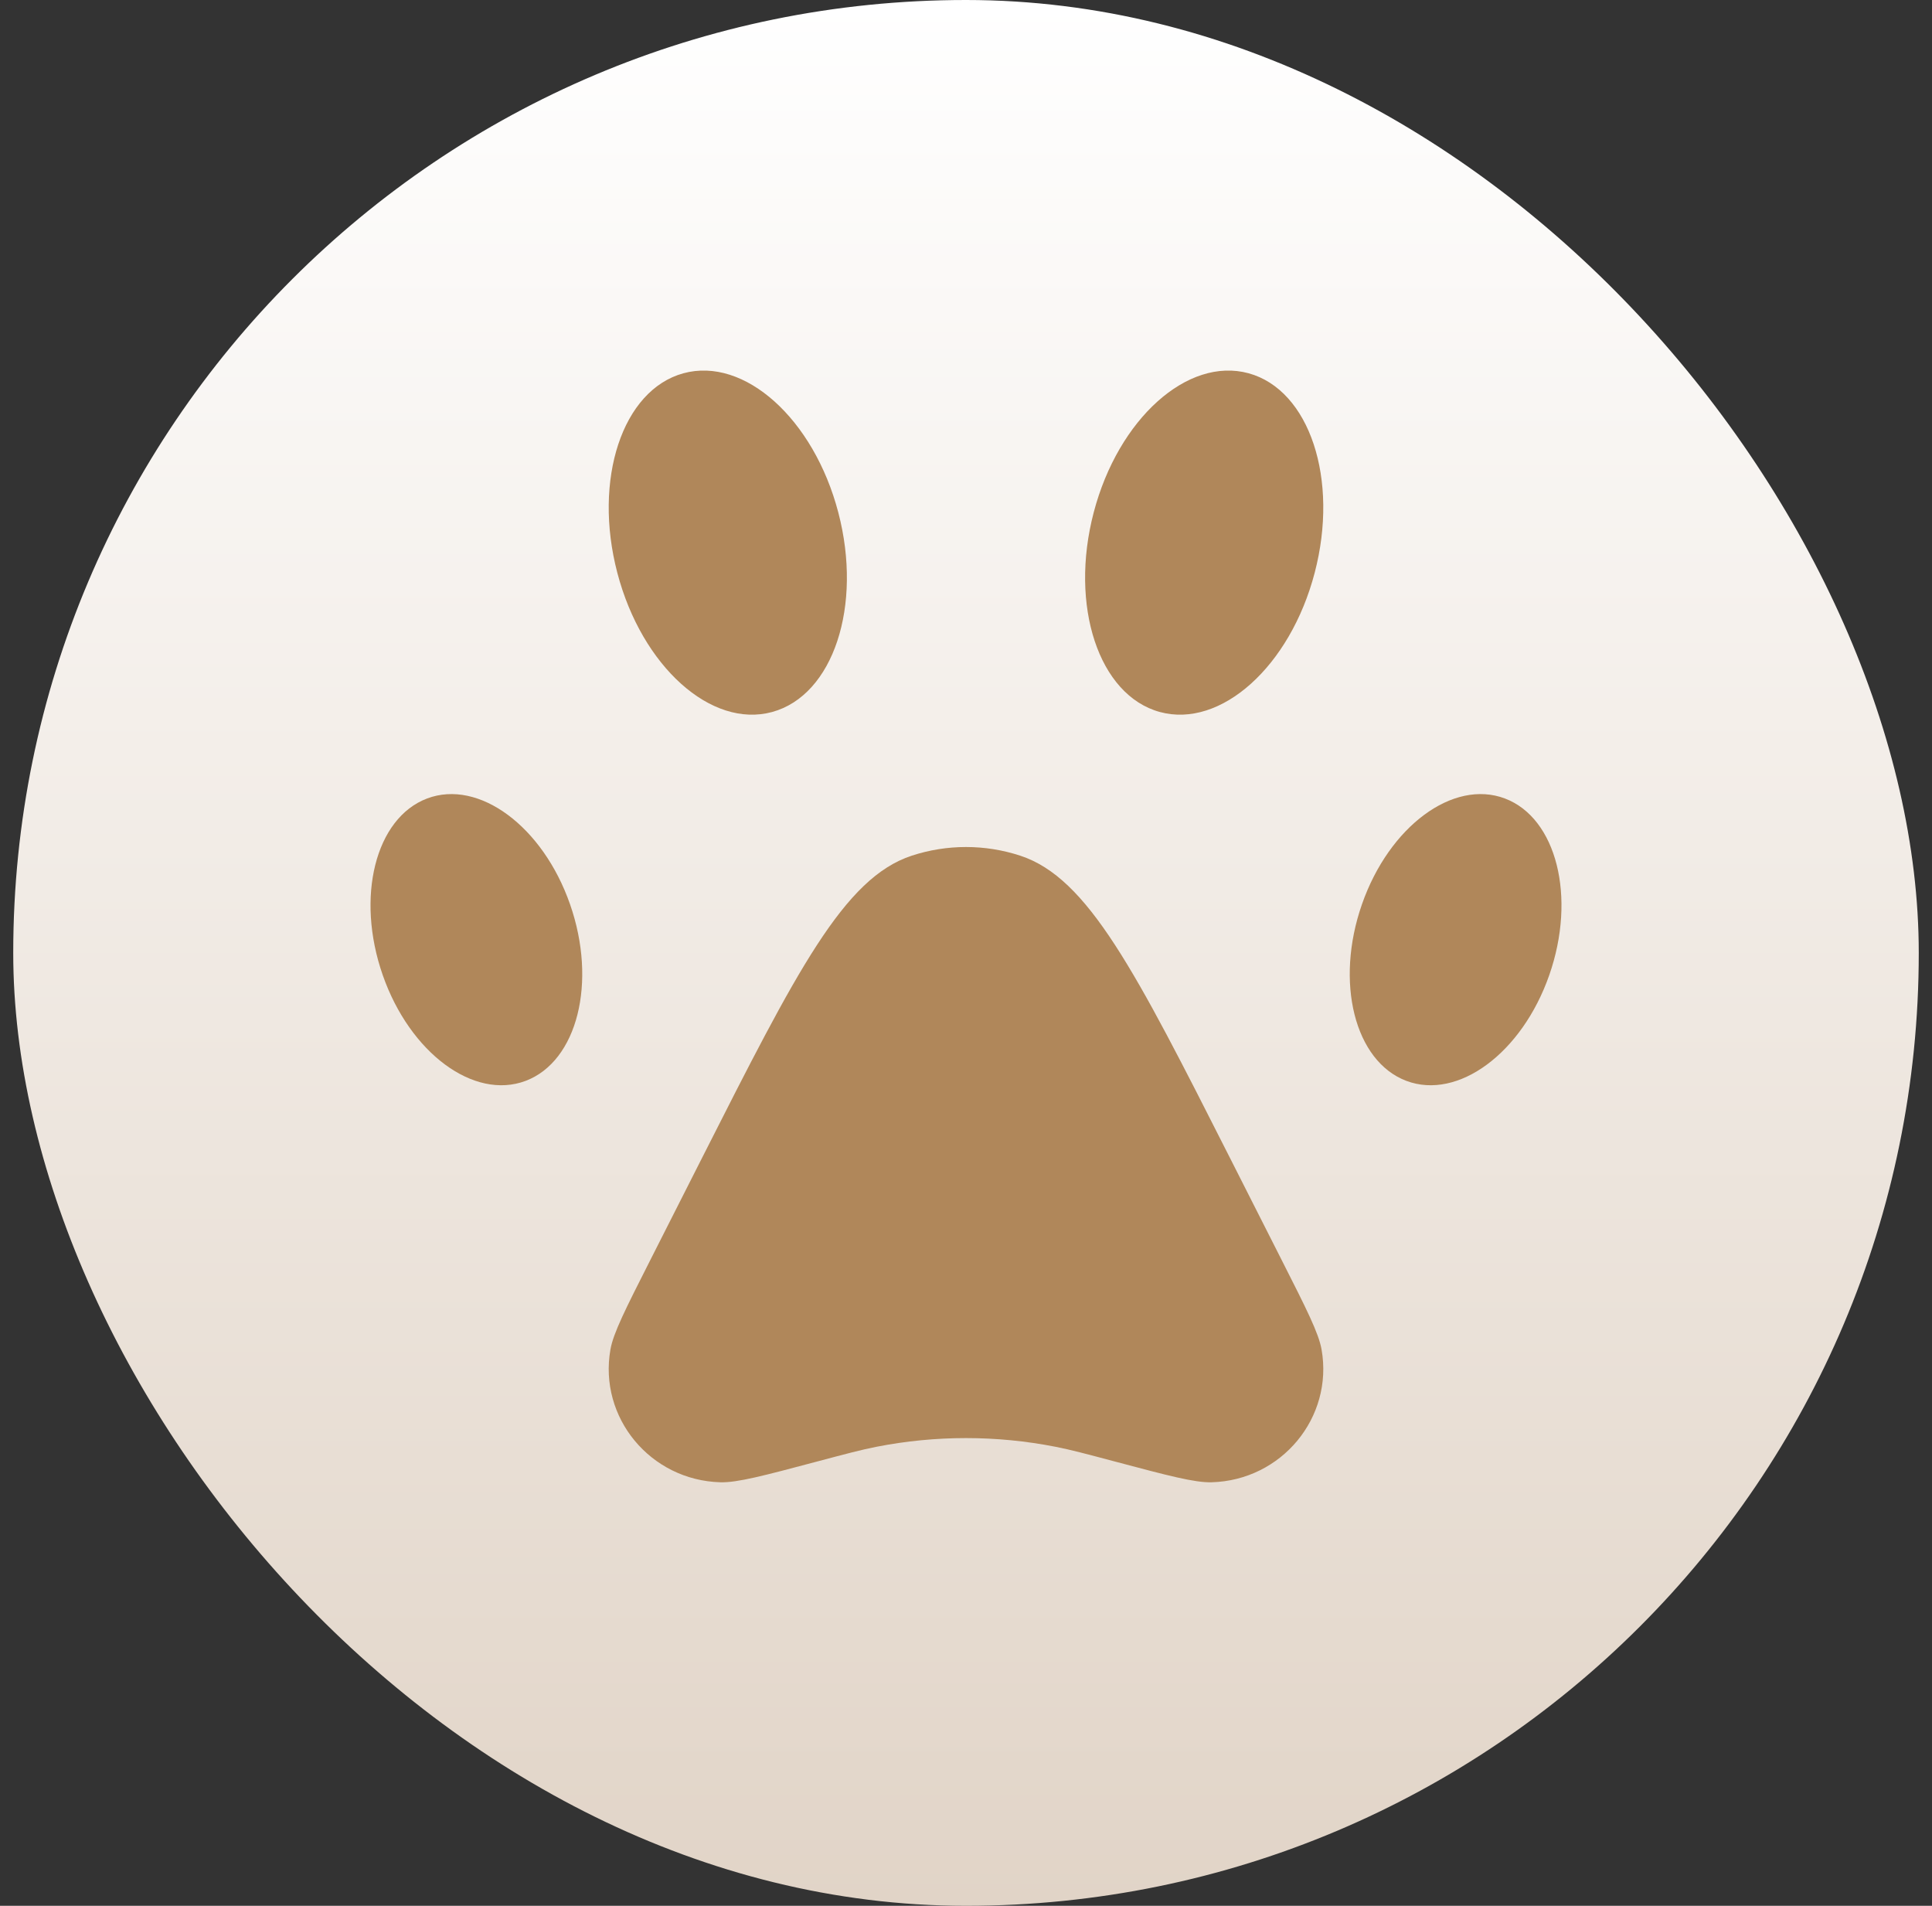 <?xml version="1.0" encoding="UTF-8"?>
<svg xmlns="http://www.w3.org/2000/svg" width="73" height="72" viewBox="0 0 73 72" fill="none">
  <rect x="0" y="0" width="73" height="72" fill="#333333" stroke="none"/>
  <g id="bewegungstherapie-mobilisationstherapie-icon-ammersee-pfoten">
    <rect id="Rectangle 194" x="0.5" width="72" height="72" rx="36" fill="url(#paint0_linear_343_157)"></rect>
    <path id="Vector" d="M26.534 43.73C30.102 36.687 31.886 33.165 34.453 32.326C35.782 31.891 37.218 31.891 38.547 32.326C41.114 33.165 42.898 36.687 46.466 43.73L48.443 47.633C49.365 49.453 49.826 50.363 49.935 50.983C50.388 53.554 48.425 55.925 45.782 55.999C45.145 56.017 44.15 55.753 42.16 55.224C41.023 54.922 40.454 54.77 39.886 54.659C37.651 54.22 35.35 54.22 33.114 54.659C32.546 54.77 31.977 54.922 30.84 55.224C28.85 55.753 27.855 56.017 27.218 55.999C24.575 55.925 22.613 53.554 23.065 50.983C23.174 50.363 23.635 49.453 24.557 47.633L26.534 43.73Z" fill="#B0875A"></path>
    <path id="Vector_2" d="M23.326 21.643C24.252 25.176 26.872 27.529 29.178 26.898C31.483 26.267 32.601 22.89 31.674 19.357C30.748 15.824 28.128 13.471 25.822 14.102C23.517 14.733 22.399 18.11 23.326 21.643Z" fill="#B0875A"></path>
    <path id="Vector_3" d="M49.674 21.643C48.748 25.176 46.128 27.529 43.822 26.898C41.517 26.267 40.399 22.89 41.326 19.357C42.252 15.824 44.872 13.471 47.178 14.102C49.483 14.733 50.601 18.11 49.674 21.643Z" fill="#B0875A"></path>
    <path id="Vector_4" d="M14.461 36.837C15.489 39.783 17.908 41.572 19.862 40.834C21.817 40.095 22.568 37.108 21.539 34.163C20.511 31.217 18.092 29.428 16.138 30.166C14.183 30.905 13.432 33.892 14.461 36.837Z" fill="#B0875A"></path>
    <path id="Vector_5" d="M58.539 36.837C57.511 39.783 55.092 41.572 53.138 40.834C51.183 40.095 50.432 37.108 51.461 34.163C52.489 31.217 54.908 29.428 56.862 30.166C58.817 30.905 59.568 33.892 58.539 36.837Z" fill="#B0875A"></path>
  </g>
  <defs>
    <linearGradient id="paint0_linear_343_157" x1="36.5" y1="0" x2="36.5" y2="72" gradientUnits="userSpaceOnUse">
      <stop stop-color="white"></stop>
      <stop offset="1" stop-color="#E1D4C7"></stop>
    </linearGradient>
  </defs>
</svg>
